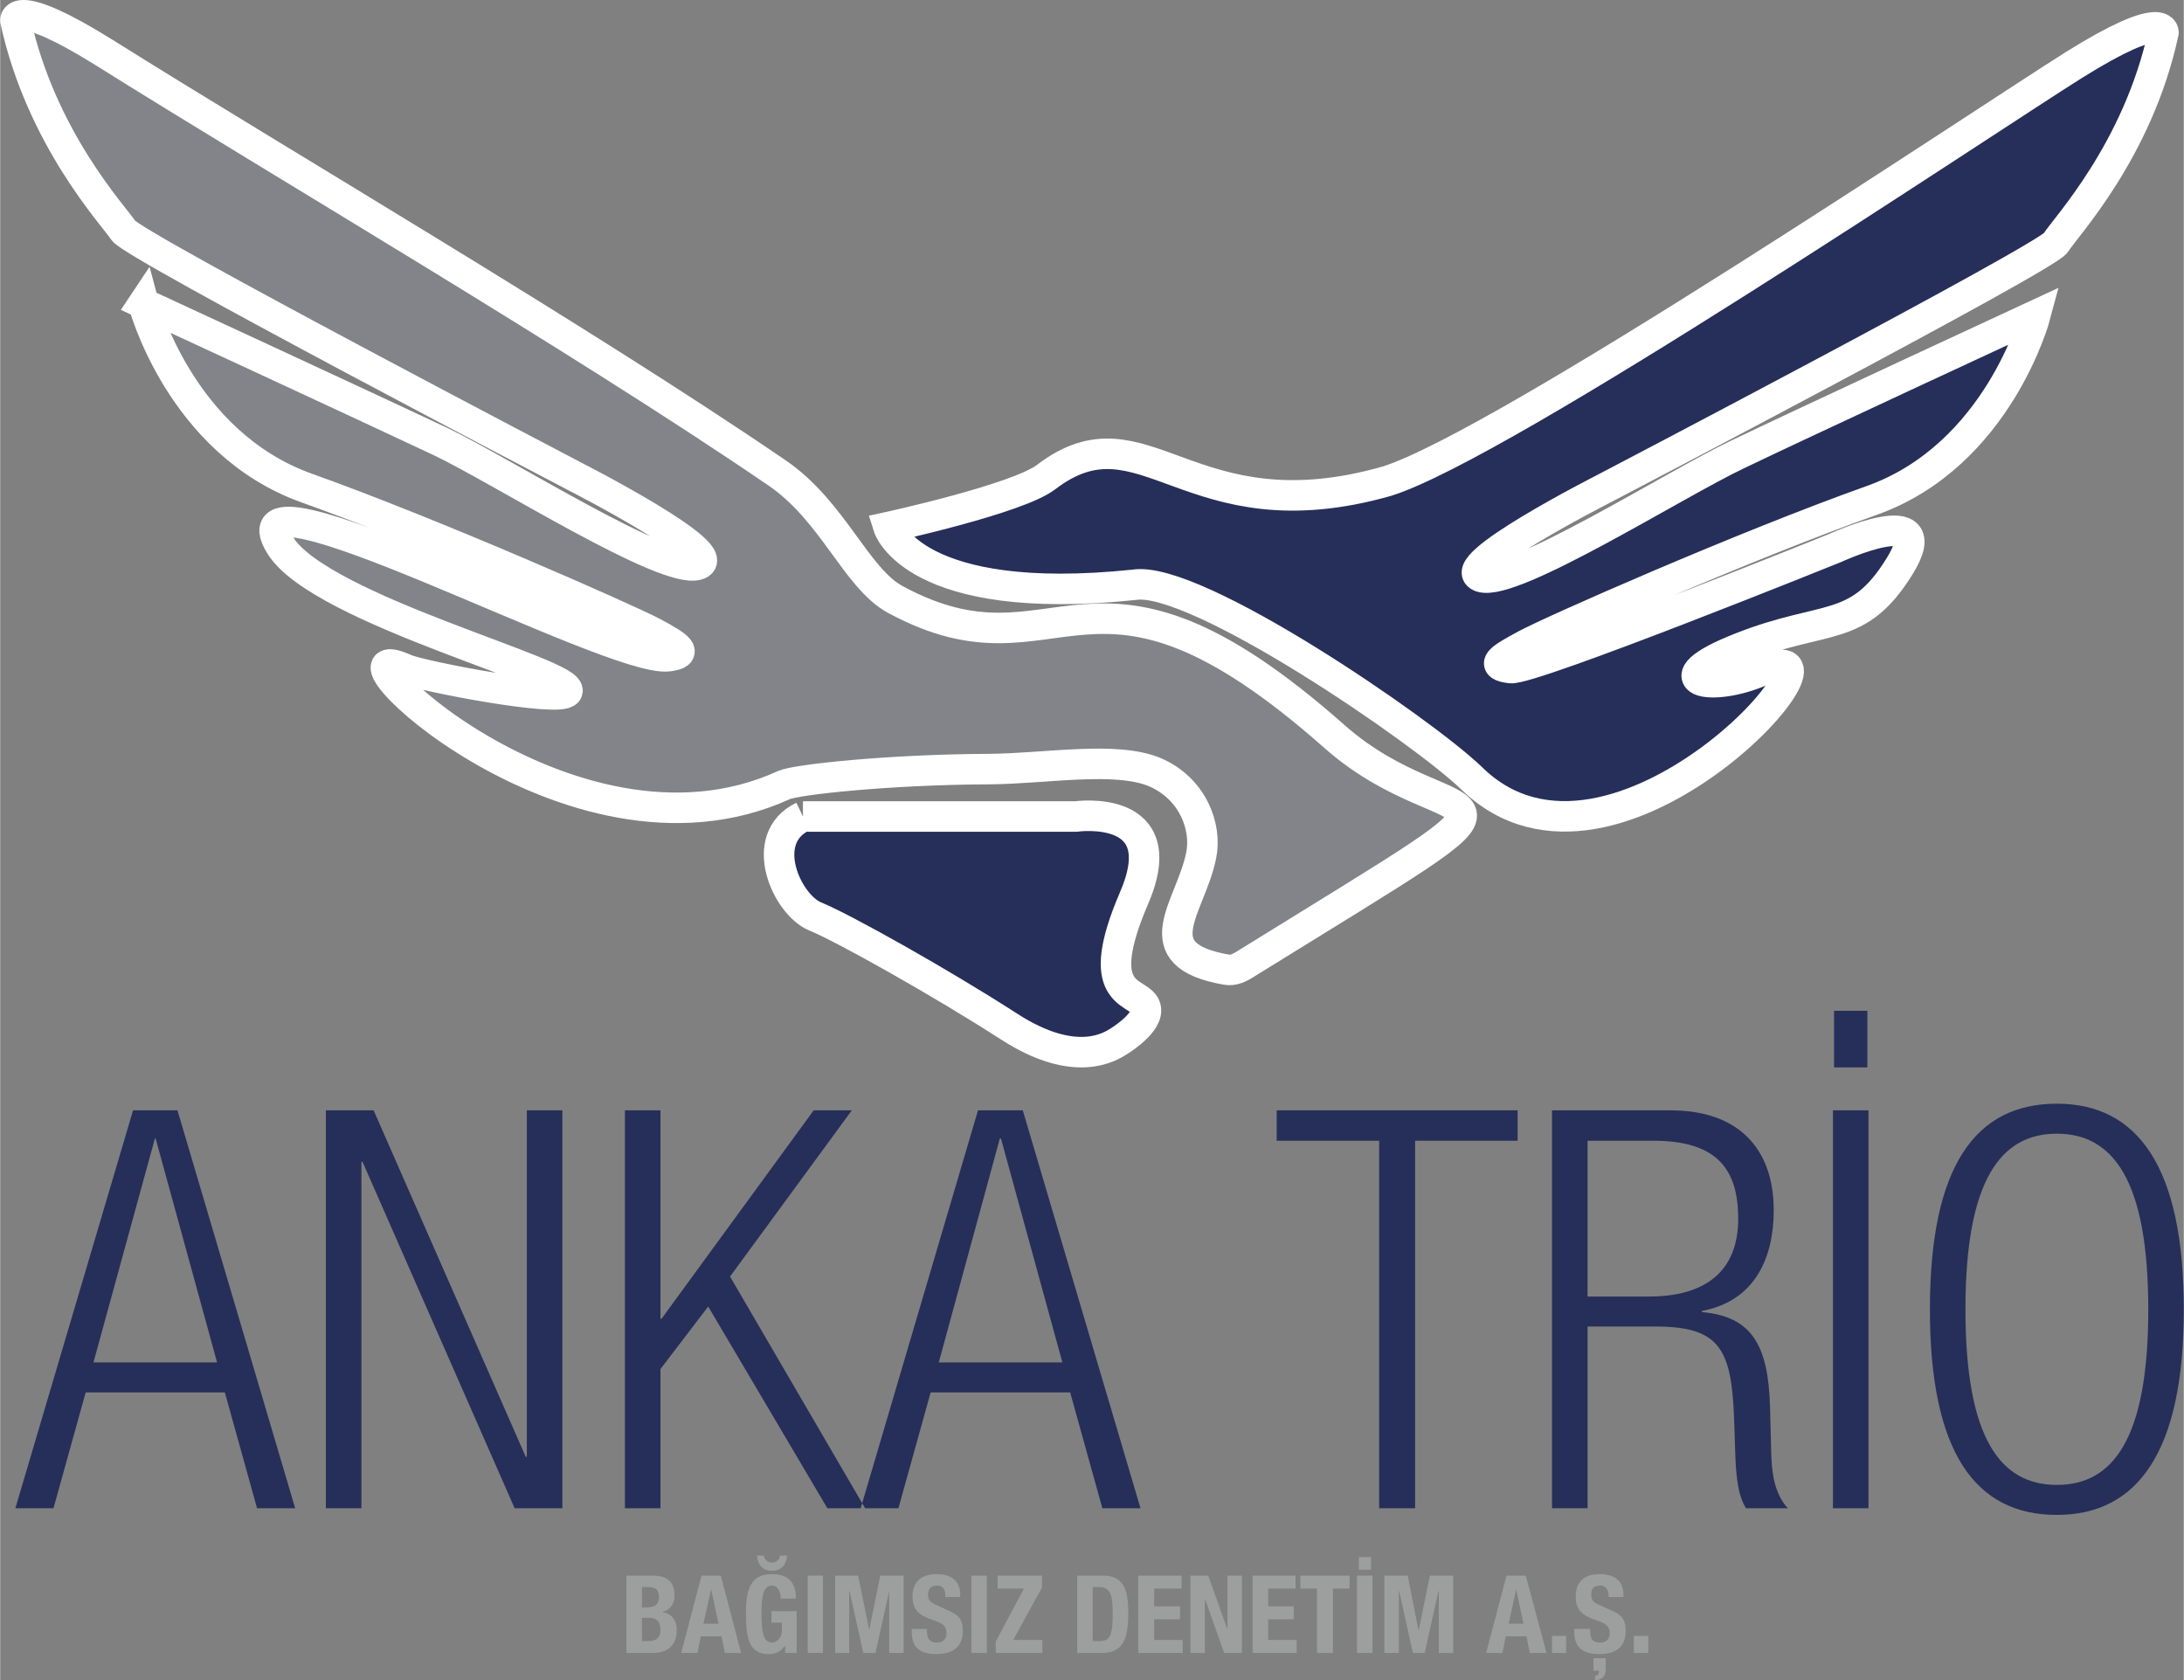 <?xml version="1.0" encoding="UTF-8"?>
<!DOCTYPE svg PUBLIC "-//W3C//DTD SVG 1.1//EN" "http://www.w3.org/Graphics/SVG/1.1/DTD/svg11.dtd">
<!-- Creator: CorelDRAW X8 -->
<svg xmlns="http://www.w3.org/2000/svg" xml:space="preserve" width="75.771mm" height="58.295mm" version="1.1" style="shape-rendering:geometricPrecision; text-rendering:geometricPrecision; image-rendering:optimizeQuality; fill-rule:evenodd; clip-rule:evenodd"
viewBox="0 0 5900 4540"
 xmlns:xlink="http://www.w3.org/1999/xlink">
 <rect x="0" y="0" width="5900" height="4540" fill="#808080" stroke="none"/>
 <defs>
  <style type="text/css">
   <![CDATA[
    .str0 {stroke:white;stroke-width:82.412}
    .fil0 {fill:#252F59}
    .fil1 {fill:#82848A}
    .fil2 {fill:#9D9E9E}
   ]]>
  </style>
 </defs>
 <g id="Katman_x0020_1">
  <path class="fil0 str0" d="M5499 852c0,0 -637,295 -805,376 -167,79 -605,357 -692,331 -87,-26 328,-237 328,-237 0,0 1198,-626 1224,-666 25,-41 222,-248 291,-568 0,0 4,-66 -241,87 -244,153 -1544,1027 -1857,1125 -537,153 -655,-214 -921,-11 -77,59 -426,135 -426,135 0,0 68,218 664,156 164,-27 780,395 912,523 388,379 1079,-423 786,-292 -140,63 -289,29 -59,-61 230,-91 316,-37 429,-220 113,-182 -175,-49 -175,-49 0,0 -820,331 -876,324 -57,-7 -30,-25 41,-63 72,-39 592,-268 935,-390 342,-122 442,-500 442,-500z"/>
  <path class="fil1 str0" d="M387 820c0,0 638,295 805,374 168,81 604,358 692,332 87,-25 -328,-237 -328,-237 0,0 -1198,-626 -1223,-666 -26,-40 -222,-248 -292,-568 0,0 -4,-65 240,87 465,292 1284,771 1817,1135 153,104 214,285 321,343 449,242 517,-222 1185,369 335,297 662,57 -235,613 -20,13 -37,21 -55,18 -232,-40 -97,-168 -69,-309 16,-78 -24,-182 -126,-225 -106,-44 -295,-9 -448,-8 -266,1 -519,28 -553,43 -584,267 -1274,-427 -1023,-313 44,19 417,91 437,61 29,-47 -666,-220 -775,-395 -155,-250 895,318 1048,299 56,-7 30,-26 -41,-64 -72,-38 -593,-268 -935,-390 -343,-122 -442,-499 -442,-499z"/>
  <path class="fil0 str0" d="M2169 2206l738 0c0,0 269,-38 156,222 -112,261 3,248 28,286 25,38 -53,90 -71,101 -19,11 -113,76 -295,-42 -183,-118 -447,-266 -523,-297 -76,-31 -158,-210 -33,-270z"/>
  <polygon class="fil2" points="4414,4420 4414,4466 4453,4466 4453,4420 "/>
  <path class="fil2" d="M4305 4480l0 34 15 0c0,9 -4,13 -11,15l0 11c14,-2 29,-5 29,-32l0 -28 -33 0 0 0z"/>
  <path class="fil2" d="M4253 4401l0 8c0,38 19,60 67,60 46,0 72,-19 72,-63 0,-26 -7,-42 -39,-55l-33 -15c-17,-7 -21,-15 -21,-28 0,-13 4,-24 24,-24 16,0 23,11 23,31l40 0 0 -6c0,-40 -27,-56 -65,-56 -40,0 -64,20 -64,61 0,35 17,51 54,63 28,9 38,17 38,36 0,17 -12,25 -25,25 -23,0 -28,-12 -28,-32l0 -5 -43 0 0 0z"/>
  <polygon class="fil2" points="4193,4420 4193,4466 4231,4466 4231,4420 "/>
  <path class="fil2" d="M4015 4466l44 0 9 -45 56 0 9 45 45 0 -56 -209 -52 0 -55 209zm81 -172l0 0 20 93 -40 0 20 -93z"/>
  <polygon class="fil2" points="3740,4466 3779,4466 3779,4299 3780,4299 3817,4466 3849,4466 3886,4299 3887,4299 3887,4466 3926,4466 3926,4257 3863,4257 3833,4404 3832,4404 3803,4257 3740,4257 3740,4466 "/>
  <polygon class="fil2" points="3671,4207 3671,4241 3704,4241 3704,4207 "/>
  <polygon class="fil2" points="3708,4466 3708,4257 3666,4257 3666,4466 "/>
  <polygon class="fil2" points="3513,4257 3513,4292 3558,4292 3558,4466 3601,4466 3601,4292 3646,4292 3646,4257 "/>
  <polygon class="fil2" points="3384,4257 3384,4466 3503,4466 3503,4431 3426,4431 3426,4375 3495,4375 3495,4340 3426,4340 3426,4292 3500,4292 3500,4257 "/>
  <polygon class="fil2" points="3216,4257 3216,4466 3255,4466 3255,4319 3255,4319 3307,4466 3355,4466 3355,4257 3316,4257 3316,4400 3315,4400 3264,4257 "/>
  <polygon class="fil2" points="3075,4257 3075,4466 3195,4466 3195,4431 3118,4431 3118,4375 3188,4375 3188,4340 3118,4340 3118,4292 3192,4292 3192,4257 "/>
  <path class="fil2" d="M2910 4466l66 0c56,0 72,-34 72,-108 0,-61 -11,-101 -69,-101l-69 0 0 209zm42 -178l18 0c31,0 36,24 36,72 0,56 -6,74 -35,74l-19 0 0 -146z"/>
  <polygon class="fil2" points="2690,4466 2816,4466 2816,4431 2737,4431 2815,4289 2815,4257 2695,4257 2695,4292 2766,4292 2690,4435 "/>
  <polygon class="fil2" points="2666,4466 2666,4257 2624,4257 2624,4466 "/>
  <path class="fil2" d="M2463 4401l0 8c0,38 18,60 66,60 45,0 72,-19 72,-63 0,-26 -8,-42 -40,-55l-32 -15c-18,-7 -22,-15 -22,-28 0,-13 6,-24 24,-24 17,0 23,11 23,31l40 0 0 -6c0,-40 -27,-56 -64,-56 -40,0 -65,20 -65,61 0,35 18,51 55,63 28,9 37,17 37,36 0,17 -12,25 -25,25 -22,0 -28,-12 -28,-32l0 -5 -41 0 0 0z"/>
  <polygon class="fil2" points="2256,4466 2294,4466 2294,4299 2295,4299 2332,4466 2365,4466 2402,4299 2402,4299 2402,4466 2441,4466 2441,4257 2378,4257 2348,4404 2348,4404 2318,4257 2256,4257 2256,4466 "/>
  <polygon class="fil2" points="2223,4466 2223,4257 2182,4257 2182,4466 "/>
  <path class="fil2" d="M2045 4203c0,15 9,41 40,41 32,0 41,-26 41,-41l-19 0c-1,11 -11,19 -22,19 -11,0 -20,-8 -22,-19l-18 0z"/>
  <path class="fil2" d="M2150 4319c0,-42 -19,-66 -65,-66 -54,0 -70,36 -70,105 0,73 10,111 62,111 19,0 33,-7 44,-23l0 0 0 20 31 0 0 -113 -68 0 0 31 28 0 0 21c0,23 -16,33 -27,33 -24,0 -28,-32 -28,-81 0,-52 8,-73 28,-73 18,0 24,20 24,35l41 0z"/>
  <path class="fil2" d="M1840 4466l44 0 9 -45 56 0 9 45 44 0 -55 -209 -52 0 -55 209zm81 -172l0 0 20 93 -41 0 21 -93z"/>
  <path class="fil2" d="M1692 4466l71 0c49,0 65,-29 65,-61 0,-28 -15,-46 -38,-49l0 -1c22,-6 32,-23 32,-45 0,-40 -25,-53 -59,-53l-71 0 0 209zm42 -95l18 0c19,0 32,8 32,32 0,24 -13,31 -33,31l-17 0 0 -63zm0 -83l15 0c22,0 31,7 31,27 0,20 -11,28 -34,28l-12 0 0 -55z"/>
  <path class="fil0" d="M41 4075l103 0 87 -313 376 0 87 313 103 0 -318 -1075 -120 0 -318 1075zm211 -394l166 -605 2 0 166 605 -334 0zm628 394l96 0 0 -936 3 0 411 936 129 0 0 -1075 -96 0 0 936 -3 0 -411 -936 -129 0 0 1075zm808 0l96 0 0 -376 129 -169 322 545 102 0 -365 -626 329 -449 -103 0 -411 563 -3 0 0 -563 -96 0 0 1075 0 0zm637 0l102 0 87 -313 377 0 87 313 103 0 -318 -1075 -121 0 -317 1075zm211 -394l165 -605 3 0 166 605 -334 0zm1190 394l97 0 0 -993 277 0 0 -82 -651 0 0 82 277 0 0 993 0 0zm563 -993l177 0c174,0 230,78 230,211 0,142 -89,210 -241,210l-166 0 0 -421zm-96 993l96 0 0 -491 183 0c174,0 206,60 213,250l3 91c2,58 6,113 29,150l113 0c-38,-42 -44,-100 -45,-158l-3 -117c-5,-167 -50,-243 -184,-255l0 -3c143,-27 194,-143 194,-272 0,-169 -98,-270 -278,-270l-321 0 0 1075 0 0zm759 0l96 0 0 -1075 -96 0 0 1075zm3 -1191l90 0 0 -153 -90 0 0 153zm355 654c0,-349 95,-475 247,-475 152,0 247,126 247,475 0,349 -95,474 -247,474 -152,0 -247,-125 -247,-474zm-96 0c0,385 122,555 343,555 218,0 343,-170 343,-555 0,-386 -125,-556 -343,-556 -221,0 -343,170 -343,556z"/>
 </g>
</svg>
